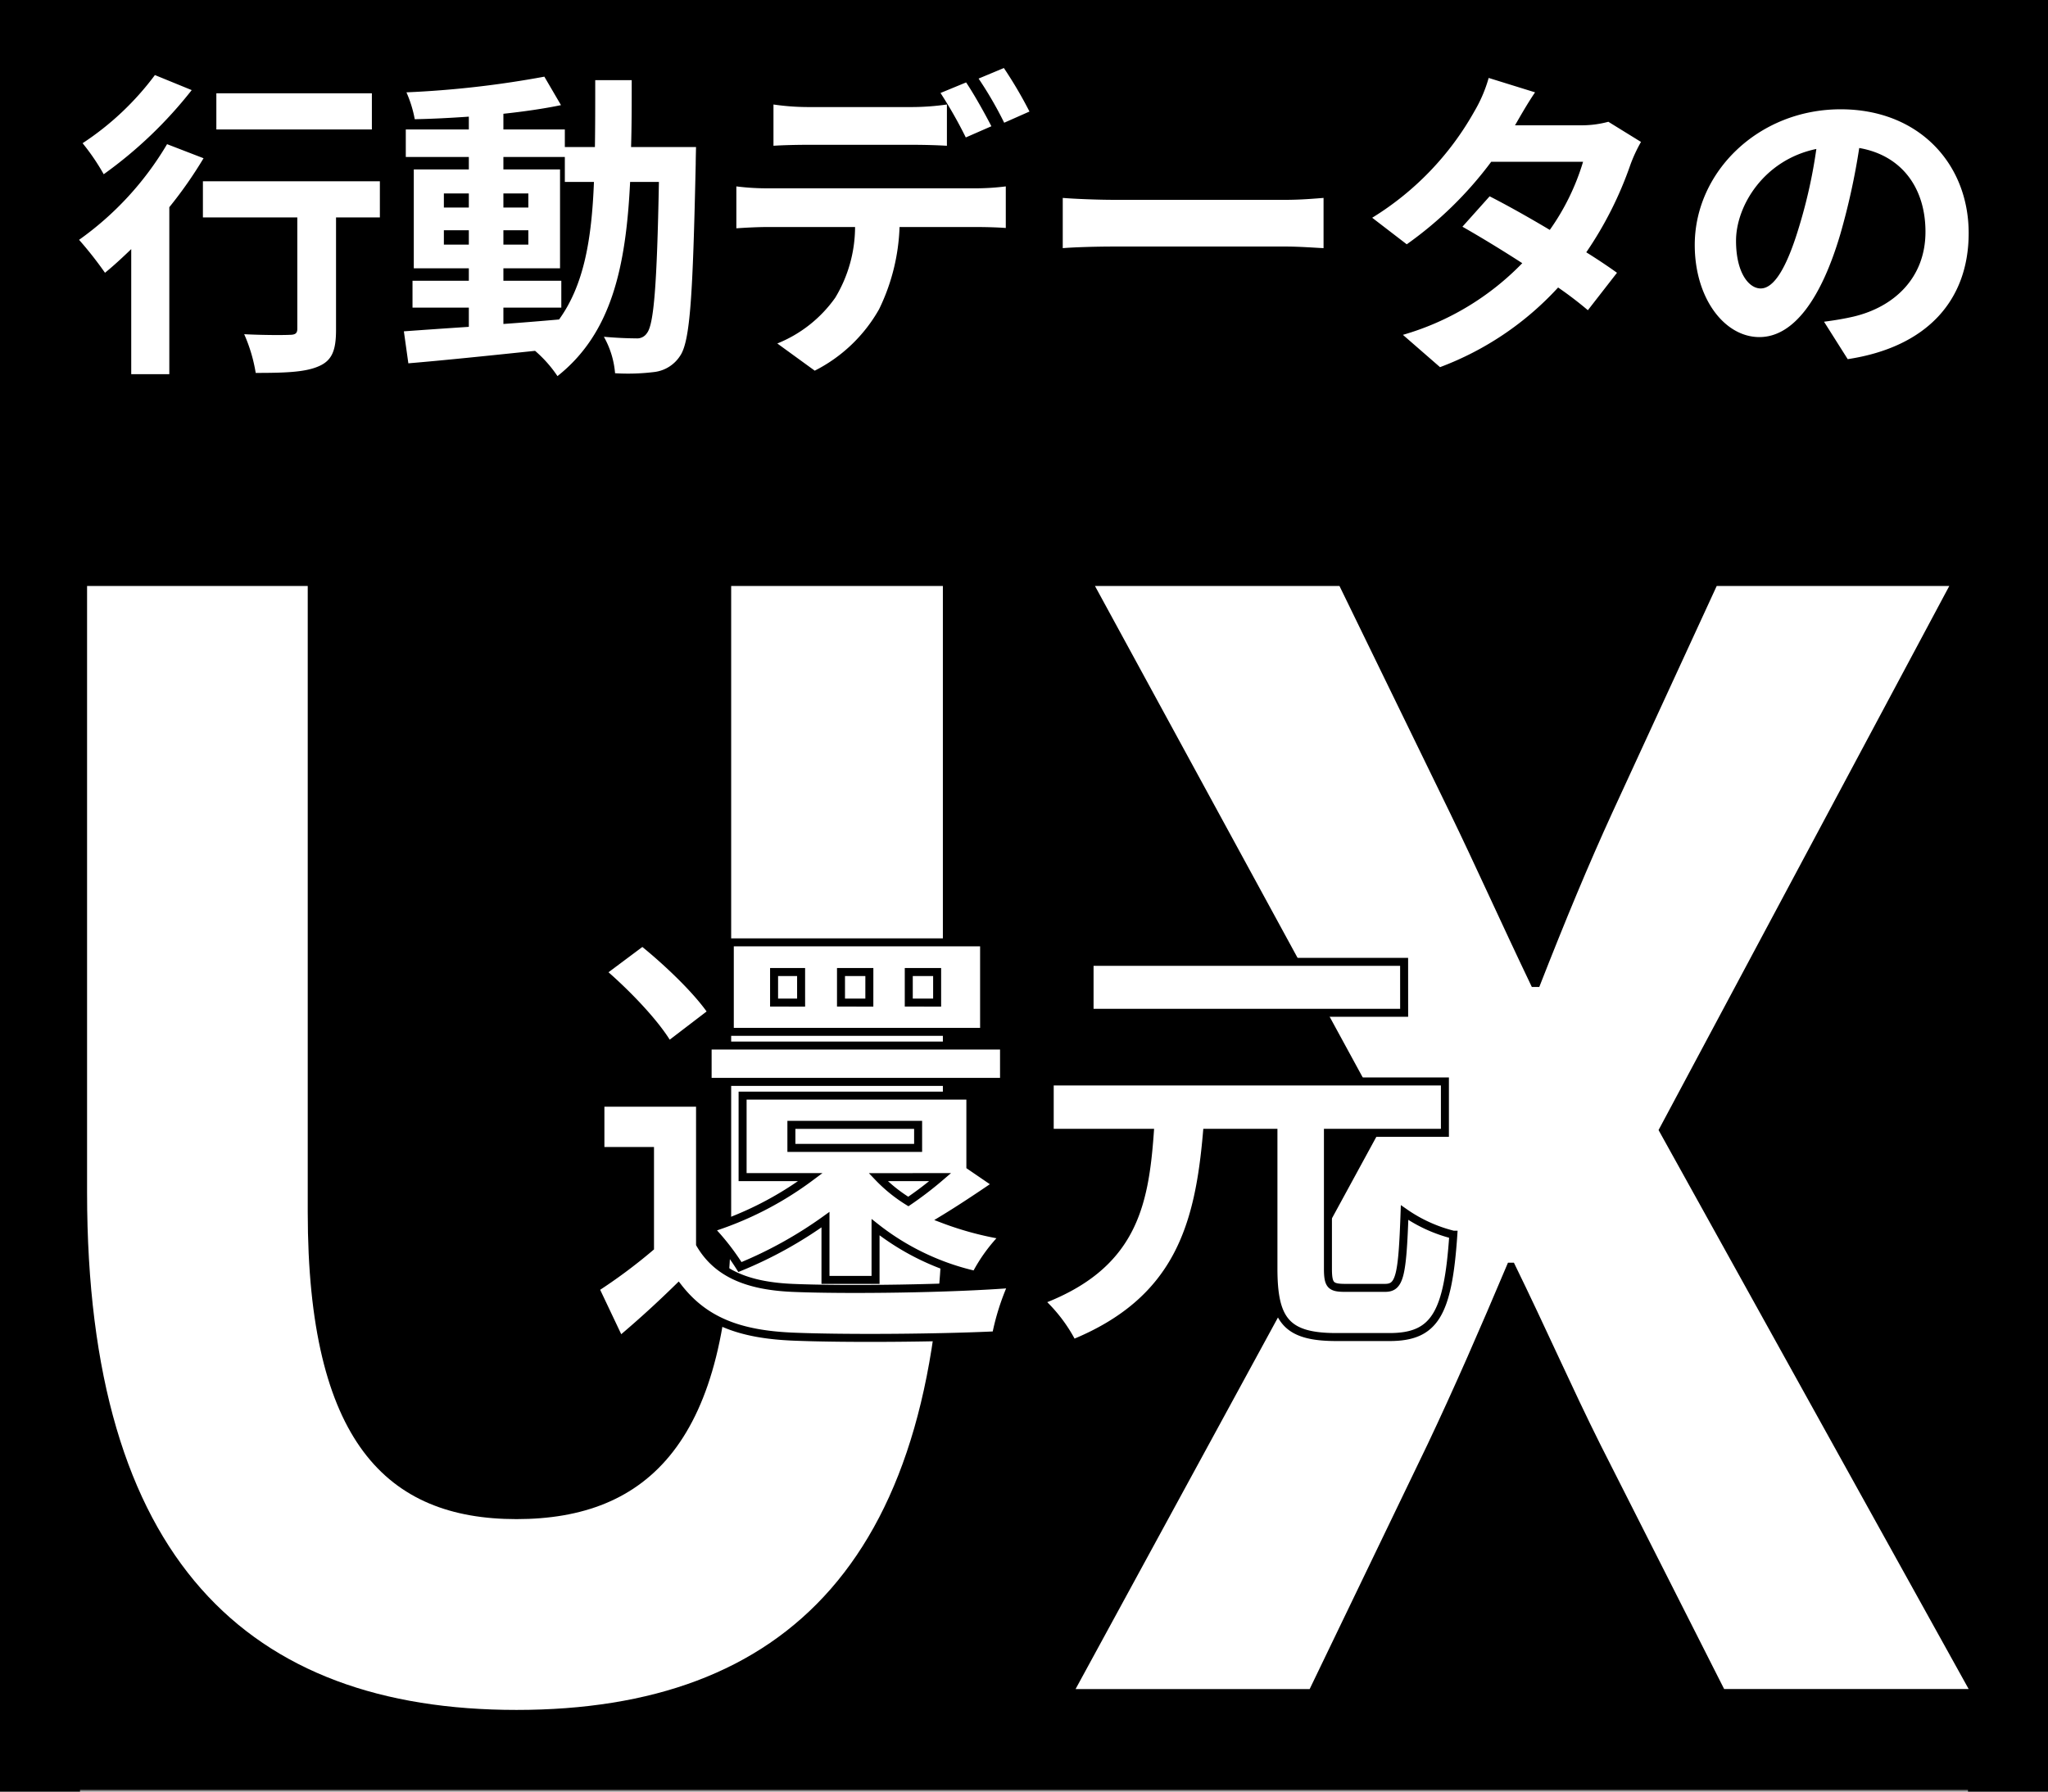 <svg xmlns="http://www.w3.org/2000/svg" width="256" height="224" viewBox="0 0 256 224">
  <rect x="0" y="0" width="256" height="224" fill="#808080" stroke="none"/>
  <g id="グループ_2999" data-name="グループ 2999" transform="translate(-561 -98)">
    <g id="グループ_2993" data-name="グループ 2993">
      <rect id="長方形_1635" data-name="長方形 1635" width="256" height="223.788" transform="translate(561 98)"/>
      <rect id="長方形_1636" data-name="長方形 1636" width="10" height="10" transform="translate(561 98)"/>
      <rect id="長方形_1637" data-name="長方形 1637" width="10" height="10" transform="translate(561 312)"/>
      <rect id="長方形_1638" data-name="長方形 1638" width="10" height="10" transform="translate(807 312)"/>
      <rect id="長方形_1639" data-name="長方形 1639" width="10" height="10" transform="translate(807 98)"/>
    </g>
    <path id="パス_1380" data-name="パス 1380" d="M37.32-31.6H17.88v4.52H37.32ZM10.2-33.88a35.585,35.585,0,0,1-9.04,8.52A27.655,27.655,0,0,1,3.8-21.48,53.7,53.7,0,0,0,14.8-32Zm1.52,8.64a38.973,38.973,0,0,1-11,11.96A46.868,46.868,0,0,1,3.96-9.16c1.08-.88,2.16-1.88,3.28-2.96V3.52H12V-17.36a53.054,53.054,0,0,0,4.28-6.12Zm26.6,4.64H16.2v4.52H28V-2.16c0,.6-.28.76-1,.76-.72.04-3.36.04-5.64-.08A19.7,19.7,0,0,1,22.8,3.36c3.56,0,6.12-.08,7.8-.8,1.76-.72,2.24-2.04,2.24-4.6V-16.08h5.48ZM53.76-4.8H61V-8.16H53.76V-9.72h7.08V-22.08H53.76v-1.56h7.68v3.12h3.64c-.28,7.16-1.24,12.88-4.36,17.2-2.32.2-4.68.4-6.96.56Zm-7.44-7.88v-1.8h3.12v1.8Zm10.56-1.8v1.8H53.76v-1.8Zm-3.12-2.84v-1.76h3.12v1.76Zm-7.44-1.76h3.12v1.76H46.32Zm23.4-5.8c.08-2.64.08-5.44.08-8.36H65.24c0,2.96,0,5.72-.04,8.36H61.44v-2.2H53.76v-1.96c2.6-.28,5.08-.64,7.2-1.08l-2.08-3.56a123.933,123.933,0,0,1-17.24,1.96,14.815,14.815,0,0,1,1.04,3.36c2.16-.04,4.44-.16,6.76-.32v1.6H41.56v3.44h7.88v1.56H42.56V-9.72h6.88v1.56H42.4V-4.8h7.04v2.4c-3.08.2-5.88.4-8.12.56l.56,4C46.2,1.8,51.96,1.2,57.72.6a15.585,15.585,0,0,1,2.8,3.16C67.24-1.56,69.08-9.8,69.6-20.52h3.6c-.24,12.92-.64,17.8-1.48,18.88a1.454,1.454,0,0,1-1.36.68c-.76,0-2.28-.04-4.04-.2a11.137,11.137,0,0,1,1.4,4.56,26.832,26.832,0,0,0,4.96-.16,4.464,4.464,0,0,0,3.16-2c1.28-1.84,1.6-7.64,1.96-24,0-.56.04-2.12.04-2.12Zm49.8-4.44a53.215,53.215,0,0,0-3.2-5.44l-3.16,1.32a47.192,47.192,0,0,1,3.2,5.52Zm-4.76,1.84c-.76-1.48-2.16-4-3.16-5.48l-3.2,1.32a54.976,54.976,0,0,1,3.16,5.56Zm-9.88,2.32c1.4,0,2.96.04,4.32.12V-30.2a31.4,31.4,0,0,1-4.32.32H91.8a29.928,29.928,0,0,1-4.28-.32v5.16c1.2-.08,2.92-.12,4.28-.12ZM86.72-19.72a30.454,30.454,0,0,1-3.84-.24v5.24c1.12-.08,2.68-.16,3.84-.16h11a17.19,17.19,0,0,1-2.48,8.84A16.335,16.335,0,0,1,88-.32l4.68,3.4a19.193,19.193,0,0,0,8.04-7.68,25.376,25.376,0,0,0,2.56-10.28h9.64c1.12,0,2.64.04,3.64.12v-5.2a30.25,30.25,0,0,1-3.64.24Zm36.96,7.48c1.48-.12,4.16-.2,6.44-.2H151.6c1.68,0,3.72.16,4.68.2v-6.28c-1.04.08-2.84.24-4.68.24H130.12c-2.08,0-5-.12-6.44-.24Zm68.2-15.8a12.7,12.7,0,0,1-3.48.44h-8.2l.04-.04c.48-.84,1.52-2.68,2.48-4.08l-5.8-1.8a17.7,17.7,0,0,1-1.8,4.2,36.614,36.614,0,0,1-12.76,13.28l4.32,3.32a47.073,47.073,0,0,0,10.56-10.32h11.48a29.135,29.135,0,0,1-4.16,8.52c-2.68-1.6-5.4-3.12-7.52-4.2l-3.4,3.8c2.04,1.16,4.76,2.8,7.48,4.56A33.826,33.826,0,0,1,166.2-1.4l4.64,4.04A38.177,38.177,0,0,0,185.6-7.32a46.321,46.321,0,0,1,3.72,2.84l3.64-4.68c-1-.72-2.36-1.64-3.84-2.56a46.043,46.043,0,0,0,5.52-10.96,18.819,18.819,0,0,1,1.32-2.84ZM210.92-7.2c-1.48,0-3.08-1.96-3.08-5.96,0-4.36,3.48-10.12,10.04-11.48a63.584,63.584,0,0,1-2.12,9.6C214.16-9.68,212.56-7.2,210.92-7.2ZM221.8,1.64c10-1.52,15.12-7.44,15.12-15.76,0-8.64-6.2-15.48-16-15.48-10.28,0-18.24,7.84-18.24,16.96,0,6.68,3.72,11.52,8.08,11.52,4.32,0,7.76-4.88,10.12-12.88a86.085,86.085,0,0,0,2.36-10.76c5.32.92,8.28,5,8.28,10.48,0,5.76-3.92,9.4-9,10.6-1.04.24-2.16.44-3.68.64Z" transform="translate(570.164 141.265)" fill="#fff"/>
    <path id="パス_1381" data-name="パス 1381" d="M69.77,3.624c33.733,0,53.3-18.823,53.3-64.671V-136.9H96.607v78.276c0,28.7-10.437,38.392-26.837,38.392-16.214,0-26.092-9.691-26.092-38.392V-136.9H16.095v75.853C16.095-15.2,36.223,3.624,69.77,3.624Zm69.889-2.609h29.26L183.642-29.55C187-36.633,190.165-43.9,193.706-52.288h.745c4.1,8.387,7.268,15.655,10.809,22.737L220.73,1.014h30.565L212.53-68.875,248.872-136.9H219.8l-13.046,28.328c-2.982,6.523-5.777,13.232-9.132,21.805h-.932c-4.1-8.573-7.082-15.282-10.25-21.805L172.646-136.9H142.082l36.342,66.721Z" transform="translate(555.789 308.165)" fill="#fff"/>
    <path id="パス_1382" data-name="パス 1382" d="M25.7-10.006h15.84v2.88H25.7ZM44.3-3.471A45.009,45.009,0,0,1,40.317-.424a18.864,18.864,0,0,1-3.766-3.046ZM36.219,9.379V2.788A31.345,31.345,0,0,0,48.736,8.769a20.172,20.172,0,0,1,3.6-4.929,39.579,39.579,0,0,1-7.643-2.049c2.1-1.274,4.431-2.825,6.7-4.375L48.071-4.855v-8.806H19.6V-3.471h8.474A42.091,42.091,0,0,1,15.5,2.954a29.938,29.938,0,0,1,3.766,4.818A52.162,52.162,0,0,0,29.96,1.846V9.379ZM15.228-15.378H52.28V-19.92H15.228Zm28.689-9.914H40.372v-3.822h3.545Zm-8.474,0H31.9v-3.822h3.545Zm-8.529,0H23.535v-3.822h3.378Zm22.874-7.532H18v11.188H49.788ZM15.782-24.074c-1.772-2.658-5.594-6.314-8.7-8.806l-5.04,3.766c3.1,2.658,6.757,6.48,8.308,9.194Zm-1.5,11.3H1.825v6.037h6.2V5.336a66.373,66.373,0,0,1-6.868,5.1l3.1,6.535c2.825-2.382,5.1-4.486,7.311-6.646,3.323,4.265,7.754,5.871,14.345,6.148,6.757.277,18.5.166,25.366-.166a30.03,30.03,0,0,1,2.049-6.425c-7.643.609-20.714.775-27.36.5-5.649-.222-9.526-1.772-11.686-5.483Zm88.007-17.612H62.97v6.369h39.323ZM94.927,10.376c-1.828,0-2.16-.332-2.16-2.437V-9.009h14.622v-6.425h-49.4v6.425H70.5C69.837.185,68.286,7.662,56.766,11.982a18.993,18.993,0,0,1,4.1,5.372C74.1,11.982,76.65,2.511,77.646-9.009h8.308V7.939c0,6.48,1.606,8.585,7.865,8.585h6.646c5.649,0,7.311-2.88,7.975-12.794A18.449,18.449,0,0,1,102.348.96c-.277,7.975-.609,9.415-2.437,9.415Z" transform="translate(634.225 248.645)" fill="#fff" stroke="#000" stroke-width="1"/>
  </g>
</svg>
